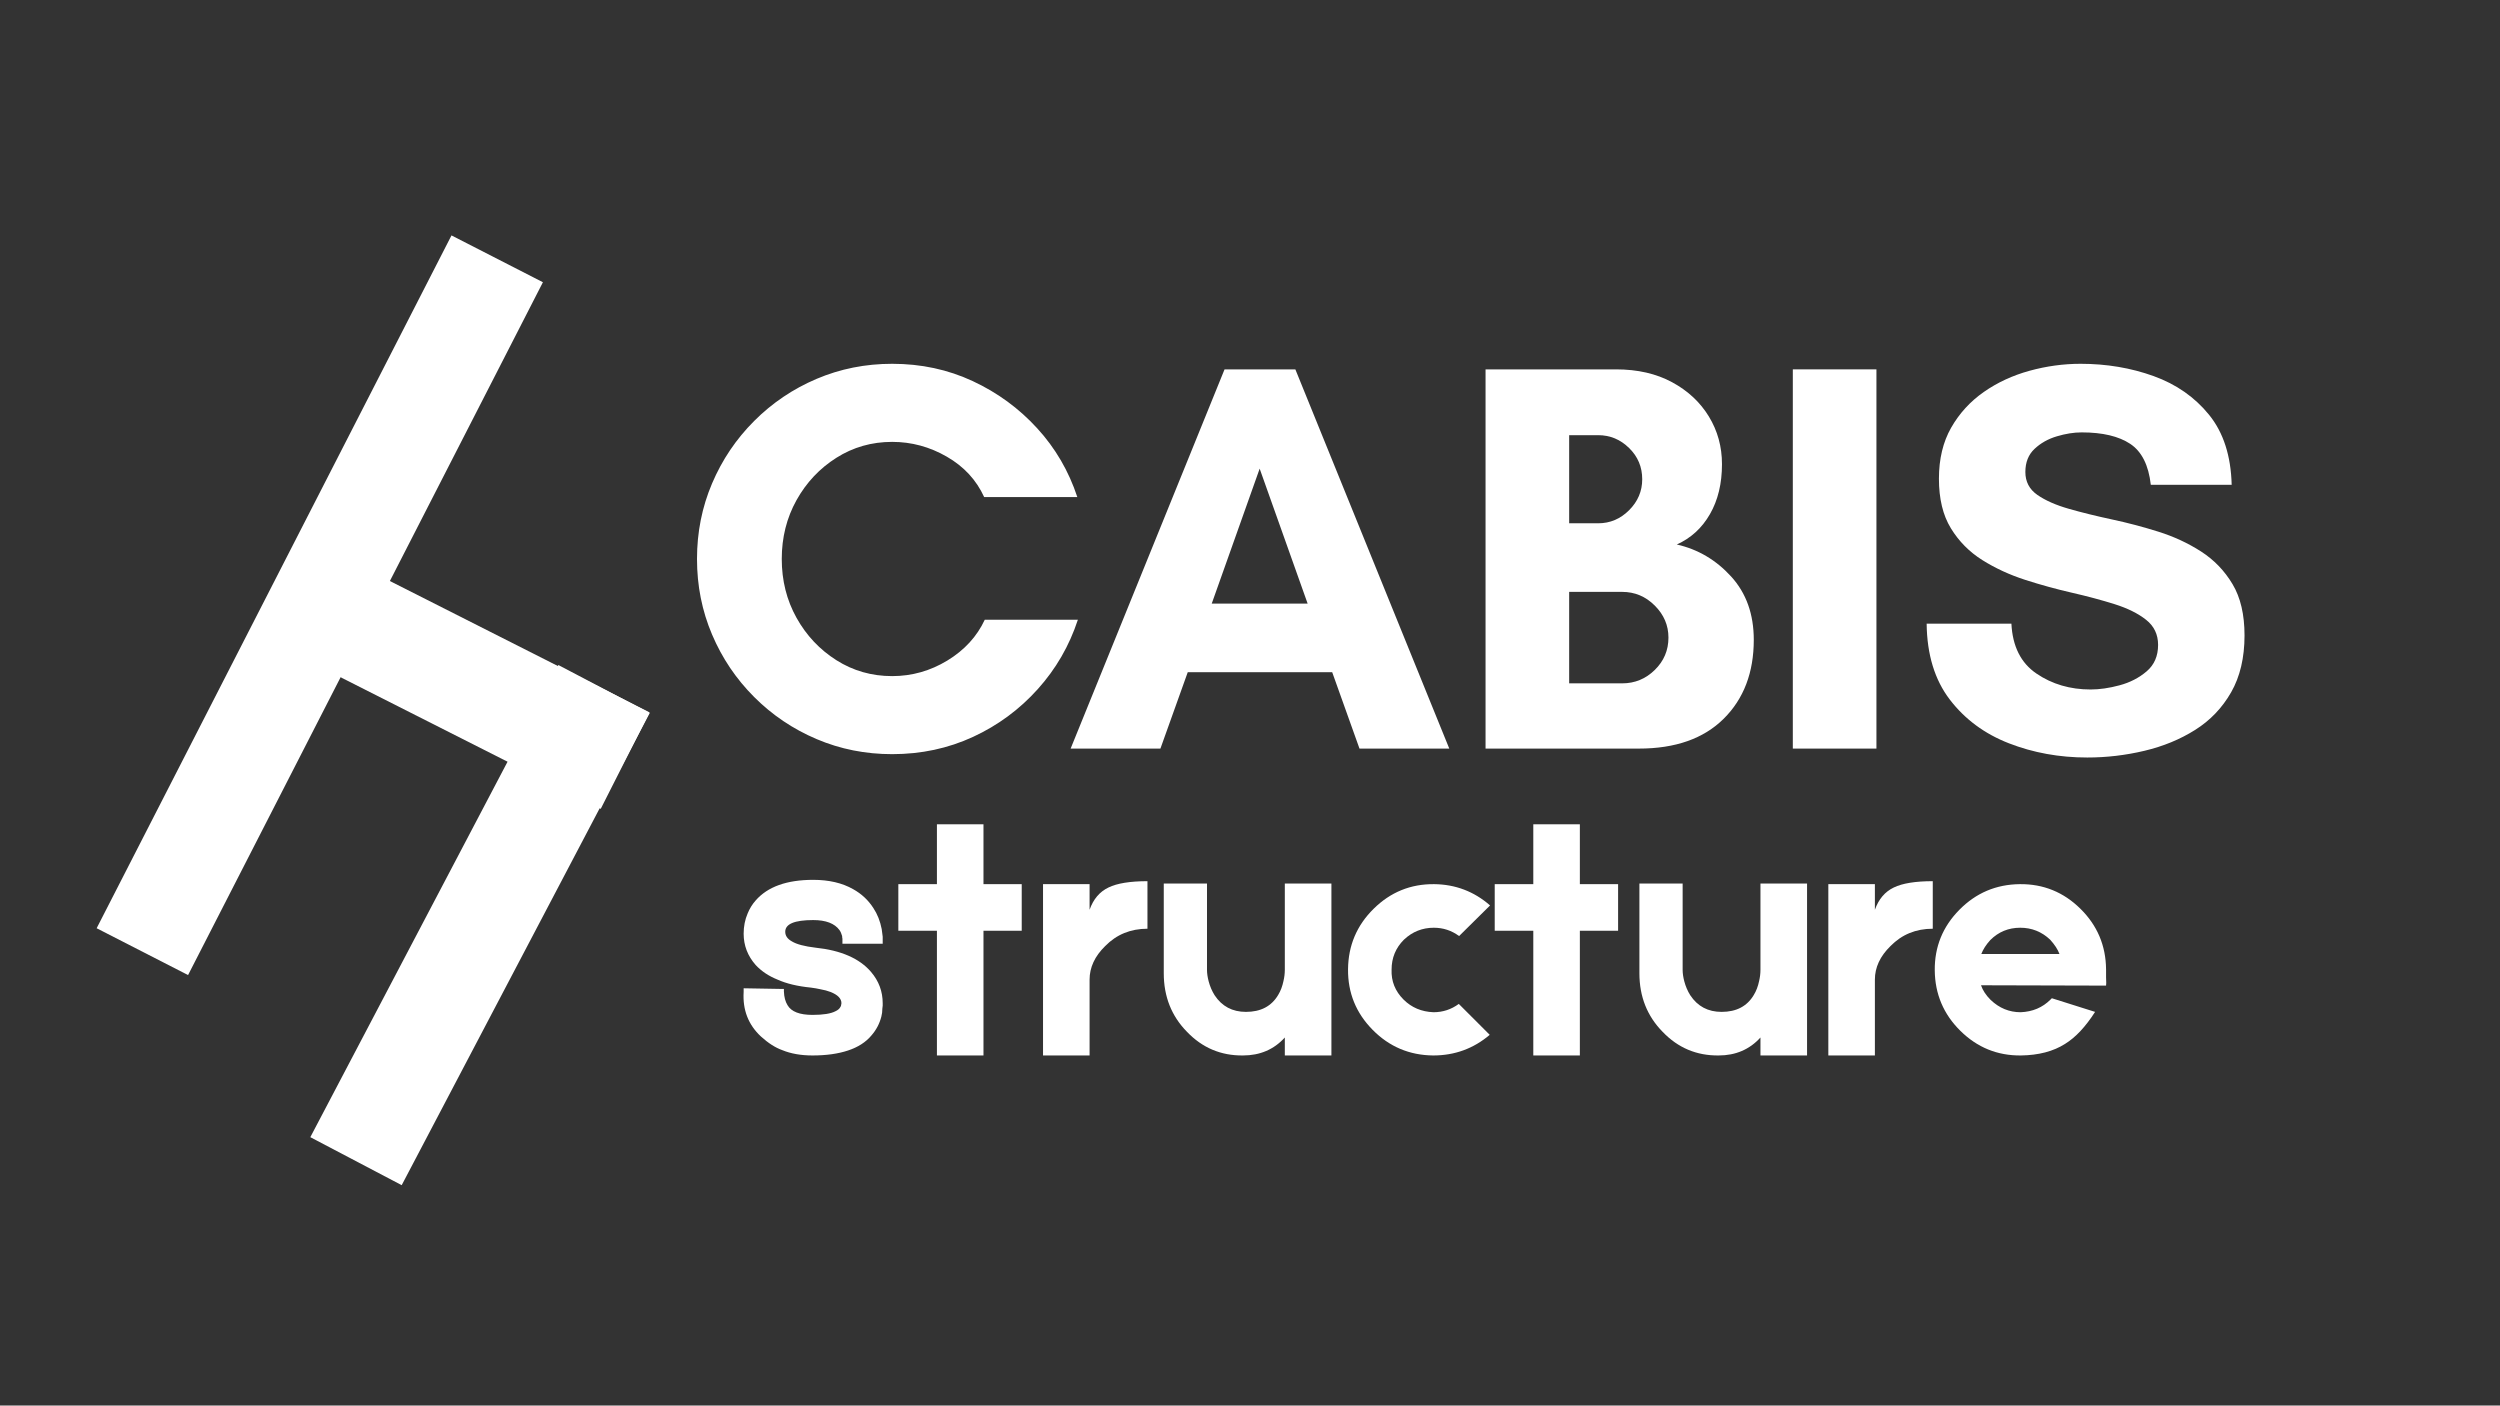 <svg xmlns="http://www.w3.org/2000/svg" xmlns:xlink="http://www.w3.org/1999/xlink" width="1366" zoomAndPan="magnify" viewBox="0 0 1024.5 576" height="768" preserveAspectRatio="xMidYMid meet" version="1.0"><rect x="0" y="0" width="1024.5" height="576" fill="#333333" stroke="none"/><defs><g></g><clipPath id="5abe8cb03f"><path d="M 39 96 L 223 96 L 223 400 L 39 400 Z M 39 96" clip-rule="nonzero"></path></clipPath><clipPath id="b8bb2b2e6b"><path d="M 185.02 96.473 L 222.484 115.66 L 77.059 399.605 L 39.594 380.414 Z M 185.02 96.473" clip-rule="nonzero"></path></clipPath><clipPath id="cd34a50924"><path d="M 0.582 0.332 L 183.613 0.332 L 183.613 303.785 L 0.582 303.785 Z M 0.582 0.332" clip-rule="nonzero"></path></clipPath><clipPath id="853617c82c"><path d="M 146.02 0.473 L 183.484 19.66 L 38.059 303.605 L 0.594 284.414 Z M 146.02 0.473" clip-rule="nonzero"></path></clipPath><clipPath id="573dcee541"><rect x="0" width="184" y="0" height="304"></rect></clipPath><clipPath id="76615e896d"><path d="M 102 219 L 267 219 L 267 332 L 102 332 Z M 102 219" clip-rule="nonzero"></path></clipPath><clipPath id="192fb37376"><path d="M 102.711 258.891 L 122.711 219.355 L 266.254 291.973 L 246.258 331.508 Z M 102.711 258.891" clip-rule="nonzero"></path></clipPath><clipPath id="713e2f8800"><path d="M 0.668 0.152 L 164.27 0.152 L 164.27 112.66 L 0.668 112.66 Z M 0.668 0.152" clip-rule="nonzero"></path></clipPath><clipPath id="451127aa7d"><path d="M 0.711 39.891 L 20.711 0.355 L 164.254 72.973 L 144.258 112.508 Z M 0.711 39.891" clip-rule="nonzero"></path></clipPath><clipPath id="976ba5000d"><rect x="0" width="165" y="0" height="113"></rect></clipPath><clipPath id="1ceeb89d89"><path d="M 127 272 L 267 272 L 267 486 L 127 486 Z M 127 272" clip-rule="nonzero"></path></clipPath><clipPath id="5771c1a360"><path d="M 164.613 485.684 L 127.168 466.012 L 228.809 272.527 L 266.258 292.199 Z M 164.613 485.684" clip-rule="nonzero"></path></clipPath><clipPath id="91d7c58e11"><path d="M 0.137 0.406 L 139.27 0.406 L 139.27 213.902 L 0.137 213.902 Z M 0.137 0.406" clip-rule="nonzero"></path></clipPath><clipPath id="b2b5386937"><path d="M 37.613 213.684 L 0.168 194.012 L 101.809 0.527 L 139.258 20.199 Z M 37.613 213.684" clip-rule="nonzero"></path></clipPath><clipPath id="8b38aba184"><rect x="0" width="140" y="0" height="214"></rect></clipPath><clipPath id="a50918a35c"><rect x="0" width="650" y="0" height="276"></rect></clipPath><clipPath id="422feaba1a"><rect x="0" width="566" y="0" height="180"></rect></clipPath></defs><g clip-path="url(#5abe8cb03f)"><g clip-path="url(#b8bb2b2e6b)"><g transform="matrix(1, 0, 0, 1, 39, 96)"><g clip-path="url(#573dcee541)"><g clip-path="url(#cd34a50924)"><g clip-path="url(#853617c82c)"><path fill="#ffffff" d="M 146.02 0.473 L 183.484 19.66 L 38.07 303.582 L 0.605 284.391 Z M 146.02 0.473" fill-opacity="1" fill-rule="nonzero"></path></g></g></g></g></g></g><g clip-path="url(#76615e896d)"><g clip-path="url(#192fb37376)"><g transform="matrix(1, 0, 0, 1, 102, 219)"><g clip-path="url(#976ba5000d)"><g clip-path="url(#713e2f8800)"><g clip-path="url(#451127aa7d)"><path fill="#ffffff" d="M 0.711 39.891 L 20.711 0.355 L 164.18 72.934 L 144.18 112.469 Z M 0.711 39.891" fill-opacity="1" fill-rule="nonzero"></path></g></g></g></g></g></g><g clip-path="url(#1ceeb89d89)"><g clip-path="url(#5771c1a360)"><g transform="matrix(1, 0, 0, 1, 127, 272)"><g clip-path="url(#8b38aba184)"><g clip-path="url(#91d7c58e11)"><g clip-path="url(#b2b5386937)"><path fill="#ffffff" d="M 37.613 213.684 L 0.168 194.012 L 101.828 0.492 L 139.273 20.164 Z M 37.613 213.684" fill-opacity="1" fill-rule="nonzero"></path></g></g></g></g></g></g><g transform="matrix(1, 0, 0, 1, 277, 89)"><g clip-path="url(#a50918a35c)"><g fill="#ffffff" fill-opacity="1"><g transform="translate(0.631, 217.772)"><g><path d="M 125.922 -52.797 L 164.078 -52.797 C 160.578 -42.129 155.094 -32.645 147.625 -24.344 C 140.164 -16.039 131.332 -9.523 121.125 -4.797 C 110.914 -0.078 99.867 2.281 87.984 2.281 C 77.016 2.281 66.691 0.223 57.016 -3.891 C 47.336 -8.004 38.805 -13.754 31.422 -21.141 C 24.035 -28.523 18.285 -37.055 14.172 -46.734 C 10.055 -56.41 8 -66.734 8 -77.703 C 8 -88.672 10.055 -98.988 14.172 -108.656 C 18.285 -118.332 24.035 -126.863 31.422 -134.25 C 38.805 -141.645 47.336 -147.398 57.016 -151.516 C 66.691 -155.629 77.016 -157.688 87.984 -157.688 C 99.867 -157.688 110.875 -155.32 121 -150.594 C 131.133 -145.875 139.93 -139.438 147.391 -131.281 C 154.859 -123.133 160.348 -113.727 163.859 -103.062 L 125.688 -103.062 C 122.488 -110.07 117.383 -115.594 110.375 -119.625 C 103.375 -123.664 95.91 -125.688 87.984 -125.688 C 79.609 -125.688 71.988 -123.516 65.125 -119.172 C 58.27 -114.836 52.82 -109.051 48.781 -101.812 C 44.75 -94.57 42.734 -86.535 42.734 -77.703 C 42.734 -68.867 44.75 -60.832 48.781 -53.594 C 52.82 -46.352 58.27 -40.562 65.125 -36.219 C 71.988 -31.875 79.609 -29.703 87.984 -29.703 C 96.055 -29.703 103.598 -31.832 110.609 -36.094 C 117.617 -40.363 122.723 -45.93 125.922 -52.797 Z M 125.922 -52.797"></path></g></g></g><g fill="#ffffff" fill-opacity="1"><g transform="translate(160.602, 217.772)"><g><path d="M 98.266 -59.422 L 78.609 -114.719 L 58.969 -59.422 Z M 156.312 0 L 119.516 0 L 108.328 -31.312 L 49.141 -31.312 L 37.938 0 L 1.141 0 L 64.219 -155.406 L 93.234 -155.406 Z M 156.312 0"></path></g></g></g><g fill="#ffffff" fill-opacity="1"><g transform="translate(318.059, 217.772)"><g><path d="M 88.672 -45.484 C 88.672 -50.504 86.801 -54.879 83.062 -58.609 C 79.332 -62.348 74.879 -64.219 69.703 -64.219 L 47.984 -64.219 L 47.984 -26.734 L 69.703 -26.734 C 74.879 -26.734 79.332 -28.562 83.062 -32.219 C 86.801 -35.875 88.672 -40.297 88.672 -45.484 Z M 77.922 -110.375 C 77.922 -115.406 76.129 -119.672 72.547 -123.172 C 68.973 -126.68 64.75 -128.438 59.875 -128.438 L 47.984 -128.438 L 47.984 -92.328 L 59.875 -92.328 C 64.75 -92.328 68.973 -94.113 72.547 -97.688 C 76.129 -101.27 77.922 -105.5 77.922 -110.375 Z M 123.641 -44.562 C 123.641 -31.156 119.523 -20.375 111.297 -12.219 C 103.066 -4.07 91.488 0 76.562 0 L 13.719 0 L 13.719 -155.406 L 67.188 -155.406 C 76.02 -155.406 83.676 -153.648 90.156 -150.141 C 96.633 -146.641 101.66 -141.957 105.234 -136.094 C 108.816 -130.227 110.609 -123.711 110.609 -116.547 C 110.609 -108.629 108.969 -101.812 105.688 -96.094 C 102.414 -90.383 97.883 -86.234 92.094 -83.641 C 100.781 -81.66 108.207 -77.281 114.375 -70.5 C 120.551 -63.719 123.641 -55.07 123.641 -44.562 Z M 123.641 -44.562"></path></g></g></g><g fill="#ffffff" fill-opacity="1"><g transform="translate(443.979, 217.772)"><g><path d="M 47.984 0 L 13.719 0 L 13.719 -155.406 L 47.984 -155.406 Z M 47.984 0"></path></g></g></g><g fill="#ffffff" fill-opacity="1"><g transform="translate(505.682, 217.772)"><g><path d="M 74.047 -24.219 C 77.703 -24.219 81.66 -24.789 85.922 -25.938 C 90.191 -27.082 93.891 -28.988 97.016 -31.656 C 100.141 -34.32 101.703 -37.938 101.703 -42.5 C 101.703 -46.77 100.062 -50.195 96.781 -52.781 C 93.508 -55.375 89.207 -57.508 83.875 -59.188 C 78.539 -60.863 72.711 -62.426 66.391 -63.875 C 60.066 -65.32 53.703 -67.07 47.297 -69.125 C 40.898 -71.188 35.035 -73.891 29.703 -77.234 C 24.367 -80.586 20.066 -84.93 16.797 -90.266 C 13.523 -95.598 11.891 -102.379 11.891 -110.609 C 11.891 -118.68 13.562 -125.648 16.906 -131.516 C 20.258 -137.379 24.719 -142.254 30.281 -146.141 C 35.844 -150.023 42.086 -152.922 49.016 -154.828 C 55.953 -156.734 62.926 -157.688 69.938 -157.688 C 80.594 -157.688 90.566 -156.008 99.859 -152.656 C 109.16 -149.301 116.742 -144.004 122.609 -136.766 C 128.473 -129.535 131.555 -119.977 131.859 -108.094 L 98.719 -108.094 C 97.812 -116.164 94.992 -121.766 90.266 -124.891 C 85.547 -128.016 78.922 -129.578 70.391 -129.578 C 67.191 -129.578 63.801 -129.039 60.219 -127.969 C 56.633 -126.906 53.586 -125.191 51.078 -122.828 C 48.566 -120.473 47.312 -117.312 47.312 -113.344 C 47.312 -109.383 48.945 -106.258 52.219 -103.969 C 55.5 -101.688 59.801 -99.785 65.125 -98.266 C 70.457 -96.742 76.32 -95.297 82.719 -93.922 C 89.125 -92.555 95.488 -90.879 101.812 -88.891 C 108.133 -86.91 113.961 -84.207 119.297 -80.781 C 124.629 -77.352 128.93 -72.895 132.203 -67.406 C 135.484 -61.926 137.125 -54.922 137.125 -46.391 C 137.125 -37.254 135.297 -29.484 131.641 -23.078 C 127.984 -16.68 123.066 -11.539 116.891 -7.656 C 110.723 -3.77 103.789 -0.914 96.094 0.906 C 88.406 2.738 80.598 3.656 72.672 3.656 C 61.242 3.656 50.539 1.711 40.562 -2.172 C 30.582 -6.055 22.504 -12.035 16.328 -20.109 C 10.16 -28.18 7.004 -38.539 6.859 -51.188 L 41.594 -51.188 C 42.051 -41.895 45.477 -35.078 51.875 -30.734 C 58.27 -26.391 65.66 -24.219 74.047 -24.219 Z M 74.047 -24.219"></path></g></g></g></g></g><g transform="matrix(1, 0, 0, 1, 300, 291)"><g clip-path="url(#422feaba1a)"><g fill="#ffffff" fill-opacity="1"><g transform="translate(0.527, 141.529)"><g><path d="M 32.438 0 C 27.719 0 23.582 -0.727 20.031 -2.188 C 17.219 -3.188 14.312 -5.047 11.312 -7.766 C 6.133 -12.586 3.77 -18.676 4.219 -26.031 L 4.219 -27.531 L 19.5 -27.266 L 20.719 -27.266 L 20.719 -26.172 C 20.812 -23.898 21.312 -22.035 22.219 -20.578 C 23.758 -17.941 27.164 -16.625 32.438 -16.625 C 36.801 -16.625 39.938 -17.125 41.844 -18.125 C 42.844 -18.582 43.523 -19.176 43.891 -19.906 C 44.078 -20.176 44.172 -20.445 44.172 -20.719 L 44.297 -21.406 C 44.297 -23.312 42.797 -24.852 39.797 -26.031 C 38.617 -26.488 37.258 -26.852 35.719 -27.125 C 34.531 -27.395 33.211 -27.625 31.766 -27.812 C 26.305 -28.352 21.758 -29.441 18.125 -31.078 C 14.488 -32.535 11.492 -34.535 9.141 -37.078 C 5.859 -40.805 4.219 -45.078 4.219 -49.891 C 4.219 -52.891 4.766 -55.66 5.859 -58.203 C 6.68 -60.203 7.773 -61.973 9.141 -63.516 C 14.047 -69.148 21.906 -71.969 32.719 -71.969 C 39.164 -71.969 44.617 -70.695 49.078 -68.156 C 52.523 -66.25 55.297 -63.66 57.391 -60.391 C 59.023 -57.93 60.16 -55.066 60.797 -51.797 C 60.973 -50.703 61.109 -49.656 61.203 -48.656 L 61.203 -45.797 L 44.703 -45.797 L 44.703 -47.844 C 44.617 -48.207 44.578 -48.57 44.578 -48.938 C 44.305 -49.938 43.941 -50.754 43.484 -51.391 C 41.484 -54.117 37.895 -55.484 32.719 -55.484 C 25.082 -55.484 21.266 -53.891 21.266 -50.703 C 21.266 -49.066 22.172 -47.75 23.984 -46.75 C 25.898 -45.57 29.129 -44.711 33.672 -44.172 C 44.117 -43.078 51.707 -39.758 56.438 -34.219 C 59.613 -30.488 61.203 -26.219 61.203 -21.406 L 61.203 -20.453 L 61.062 -19.219 C 61.062 -18.039 60.926 -16.953 60.656 -15.953 C 59.926 -13.047 58.562 -10.453 56.562 -8.172 C 54.289 -5.453 51.113 -3.41 47.031 -2.047 C 42.938 -0.68 38.07 0 32.438 0 Z M 32.438 0"></path></g></g></g><g fill="#ffffff" fill-opacity="1"><g transform="translate(64.045, 141.529)"><g><path d="M 54.656 -70.203 L 54.656 -51.109 L 38.984 -51.109 L 38.984 0 L 19.906 0 L 19.906 -51.109 L 4.094 -51.109 L 4.094 -70.203 L 19.906 -70.203 L 19.906 -94.734 L 38.984 -94.734 L 38.984 -70.203 Z M 54.656 -70.203"></path></g></g></g><g fill="#ffffff" fill-opacity="1"><g transform="translate(123.338, 141.529)"><g><path d="M 23.172 -59.703 C 24.711 -64.066 27.301 -67.113 30.938 -68.844 C 34.488 -70.562 39.805 -71.422 46.891 -71.422 L 46.891 -51.938 C 39.984 -51.938 34.211 -49.57 29.578 -44.844 C 25.305 -40.664 23.172 -36.078 23.172 -31.078 L 23.172 0 L 4.094 0 L 4.094 -70.203 L 23.172 -70.203 Z M 23.172 -59.703"></path></g></g></g><g fill="#ffffff" fill-opacity="1"><g transform="translate(172.817, 141.529)"><g><path d="M 4.094 -70.469 L 21.812 -70.469 L 21.812 -35.031 C 21.812 -33.664 22.035 -32.117 22.484 -30.391 C 23.035 -28.305 23.852 -26.398 24.938 -24.672 C 27.938 -20.129 32.211 -17.859 37.766 -17.859 C 43.848 -17.859 48.254 -20.176 50.984 -24.812 C 51.984 -26.445 52.707 -28.352 53.156 -30.531 C 53.52 -32.07 53.703 -33.617 53.703 -35.172 L 53.703 -70.469 L 72.797 -70.469 L 72.797 0 L 53.703 0 L 53.703 -7.359 C 49.254 -2.453 43.531 0 36.531 0 C 27.531 0.094 19.895 -3.129 13.625 -9.672 C 7.27 -16.129 4.094 -24.129 4.094 -33.672 Z M 4.094 -70.469"></path></g></g></g><g fill="#ffffff" fill-opacity="1"><g transform="translate(250.239, 141.529)"><g><path d="M 60.25 -8.453 C 53.613 -2.816 45.891 0 37.078 0 C 27.348 -0.094 19.078 -3.594 12.266 -10.5 C 5.453 -17.406 2.094 -25.676 2.188 -35.312 C 2.27 -45.031 5.766 -53.297 12.672 -60.109 C 19.578 -66.93 27.848 -70.297 37.484 -70.203 C 46.211 -70.109 53.848 -67.203 60.391 -61.484 L 47.703 -48.938 C 44.617 -51.207 41.164 -52.344 37.344 -52.344 C 32.625 -52.344 28.535 -50.707 25.078 -47.438 C 21.711 -44.07 20.031 -39.984 20.031 -35.172 C 19.852 -30.441 21.488 -26.352 24.938 -22.906 C 28.219 -19.633 32.312 -17.906 37.219 -17.719 C 41.031 -17.719 44.484 -18.852 47.578 -21.125 Z M 60.25 -8.453"></path></g></g></g><g fill="#ffffff" fill-opacity="1"><g transform="translate(308.441, 141.529)"><g><path d="M 54.656 -70.203 L 54.656 -51.109 L 38.984 -51.109 L 38.984 0 L 19.906 0 L 19.906 -51.109 L 4.094 -51.109 L 4.094 -70.203 L 19.906 -70.203 L 19.906 -94.734 L 38.984 -94.734 L 38.984 -70.203 Z M 54.656 -70.203"></path></g></g></g><g fill="#ffffff" fill-opacity="1"><g transform="translate(367.734, 141.529)"><g><path d="M 4.094 -70.469 L 21.812 -70.469 L 21.812 -35.031 C 21.812 -33.664 22.035 -32.117 22.484 -30.391 C 23.035 -28.305 23.852 -26.398 24.938 -24.672 C 27.938 -20.129 32.211 -17.859 37.766 -17.859 C 43.848 -17.859 48.254 -20.176 50.984 -24.812 C 51.984 -26.445 52.707 -28.352 53.156 -30.531 C 53.52 -32.07 53.703 -33.617 53.703 -35.172 L 53.703 -70.469 L 72.797 -70.469 L 72.797 0 L 53.703 0 L 53.703 -7.359 C 49.254 -2.453 43.531 0 36.531 0 C 27.531 0.094 19.895 -3.129 13.625 -9.672 C 7.27 -16.129 4.094 -24.129 4.094 -33.672 Z M 4.094 -70.469"></path></g></g></g><g fill="#ffffff" fill-opacity="1"><g transform="translate(445.156, 141.529)"><g><path d="M 23.172 -59.703 C 24.711 -64.066 27.301 -67.113 30.938 -68.844 C 34.488 -70.562 39.805 -71.422 46.891 -71.422 L 46.891 -51.938 C 39.984 -51.938 34.211 -49.57 29.578 -44.844 C 25.305 -40.664 23.172 -36.078 23.172 -31.078 L 23.172 0 L 4.094 0 L 4.094 -70.203 L 23.172 -70.203 Z M 23.172 -59.703"></path></g></g></g><g fill="#ffffff" fill-opacity="1"><g transform="translate(491.363, 141.529)"><g><path d="M 71.703 -32.031 C 71.797 -30.125 71.797 -28.988 71.703 -28.625 L 20.453 -28.766 C 21.172 -26.672 22.488 -24.672 24.406 -22.766 C 27.945 -19.398 32.035 -17.719 36.672 -17.719 C 41.578 -17.906 45.664 -19.633 48.938 -22.906 L 49.484 -23.453 L 67.203 -17.859 C 63.297 -11.766 59.207 -7.398 54.938 -4.766 C 50.113 -1.68 44.066 -0.094 36.797 0 C 27.172 0.094 18.906 -3.27 12 -10.094 C 5.094 -16.906 1.594 -25.172 1.5 -34.891 C 1.406 -44.523 4.77 -52.797 11.594 -59.703 C 18.406 -66.609 26.672 -70.109 36.391 -70.203 C 46.023 -70.297 54.297 -66.93 61.203 -60.109 C 68.109 -53.297 71.609 -45.031 71.703 -35.312 Z M 36.531 -52.344 C 31.719 -52.344 27.629 -50.66 24.266 -47.297 C 22.535 -45.391 21.305 -43.484 20.578 -41.578 L 52.609 -41.578 C 51.891 -43.484 50.617 -45.438 48.797 -47.438 C 45.348 -50.707 41.258 -52.344 36.531 -52.344 Z M 36.531 -52.344"></path></g></g></g></g></g></svg>